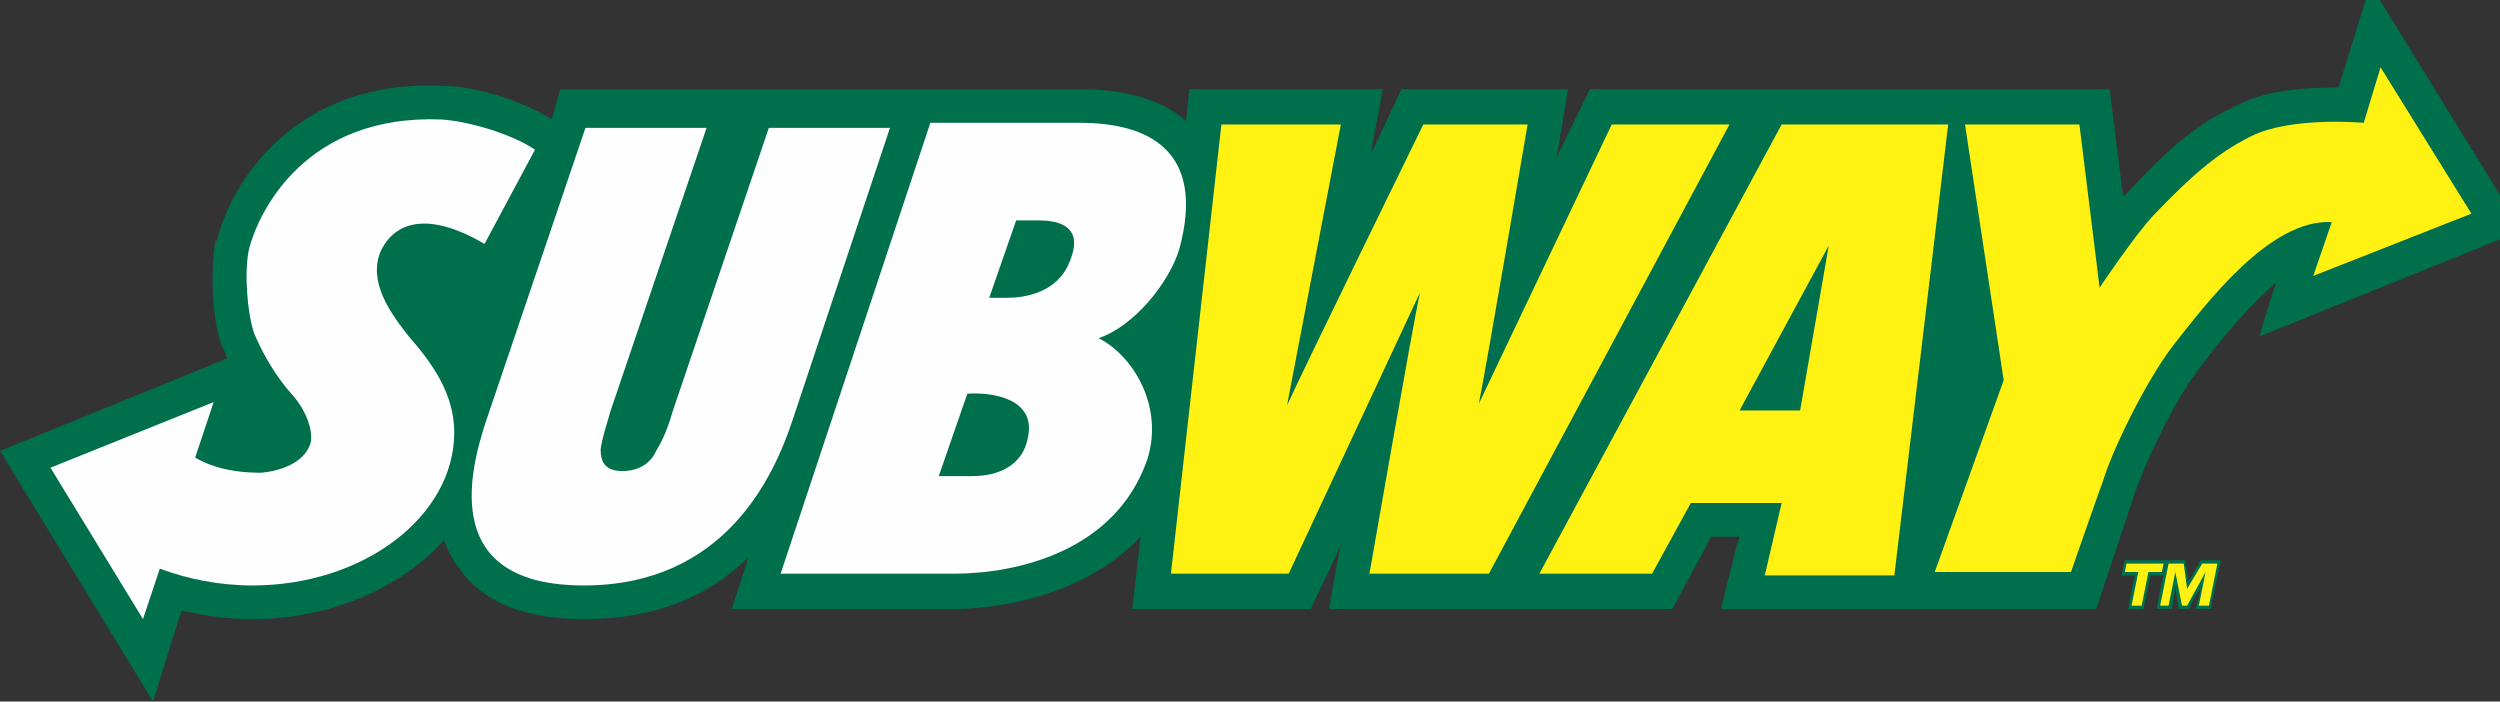 <?xml version="1.0" encoding="UTF-8"?>
<!DOCTYPE svg PUBLIC "-//W3C//DTD SVG 1.1//EN" "http://www.w3.org/Graphics/SVG/1.1/DTD/svg11.dtd">
<!-- Creator: CorelDRAW X7 -->
<svg xmlns="http://www.w3.org/2000/svg" xml:space="preserve" width="1.486in" height="0.417in" version="1.1" style="shape-rendering:geometricPrecision; text-rendering:geometricPrecision; image-rendering:optimizeQuality; fill-rule:evenodd; clip-rule:evenodd"
viewBox="0 0 1486 417"
 xmlns:xlink="http://www.w3.org/1999/xlink">
 <rect x="0" y="0" width="1486" height="417" fill="#333333" stroke="none"/>
 <defs>
  <style type="text/css">
   <![CDATA[
    .fil2 {fill:#FEFEFE;fill-rule:nonzero}
    .fil0 {fill:#006F4B;fill-rule:nonzero}
    .fil1 {fill:#FFF212;fill-rule:nonzero}
   ]]>
  </style>
 </defs>
 <g id="Layer_x0020_1">
  <path class="fil0" d="M1499 137l-90 -146 -19 61c-17,0 -43,1 -61,11 -22,10 -39,24 -64,51 -1,1 -2,2 -3,3 -3,-23 -8,-64 -8,-64l-309 0c0,0 -16,33 -20,41 1,-3 7,-41 7,-41l-99 0c0,0 -11,24 -18,38 0,-2 7,-38 7,-38l-115 0 -2 19c-11,-10 -31,-19 -63,-19l-309 0 -5 18c-17,-11 -46,-20 -65,-20 -88,-4 -126,58 -134,92l-1 0c-3,19 -2,47 4,63 1,1 2,4 3,7 -7,3 -135,55 -135,55l91 149c0,0 15,-49 17,-54 14,3 27,5 42,5 47,0 89,-19 114,-47 2,6 5,12 9,17 14,20 39,30 74,30 31,0 68,-7 98,-37l-10 31 132 0c20,0 75,-5 111,-43l-5 43 106 0c0,0 15,-31 18,-38 -2,8 -7,38 -7,38l204 0c0,0 17,-31 23,-43 6,0 8,0 17,0 -3,9 -11,43 -11,43l223 0 23 -69c5,-15 23,-55 39,-75 9,-12 27,-35 45,-50 -4,11 -10,32 -10,32l156 -63z"/>
  <path class="fil1" d="M1375 164l94 -37 -54 -87 -10 33c0,0 -43,-4 -67,8 -20,10 -35,23 -58,47 -12,13 -32,43 -32,43l-12 -97 -68 0 23 152 -41 114 81 0c0,0 17,-49 19,-54 5,-17 25,-59 42,-81 19,-24 57,-75 94,-73l-11 32 0 0z"/>
  <path class="fil1" d="M1028 74l-70 0 -79 166c4,-19 29,-166 29,-166l-62 0c0,0 -72,147 -81,167l32 -167 -71 0 -30 267 70 0 78 -167c-4,18 -30,167 -30,167l71 0 143 -267 0 0z"/>
  <polygon class="fil1" points="1158,74 1126,342 1049,342 1059,299 1005,299 982,341 915,341 1059,74 1158,74 "/>
  <polygon class="fil0" points="1034,244 1070,244 1087,146 1034,244 "/>
  <path class="fil2" d="M567 341l0 0c37,0 96,-13 115,-68 10,-32 -9,-62 -29,-72 21,-7 42,-33 48,-53 16,-59 -19,-75 -59,-75l-89 0 -89 268 103 0 0 0z"/>
  <path class="fil0" d="M604 131l13 0c10,0 28,2 19,24 -7,19 -27,22 -37,22l-11 0 16 -46 0 0z"/>
  <path class="fil0" d="M611 260c-3,17 -18,23 -33,23l-20 0 17 -49c15,-1 41,3 36,26l0 0z"/>
  <path class="fil2" d="M400 244l0 0c-2,7 -5,16 -10,24 -3,7 -10,12 -20,12 -10,0 -13,-5 -13,-13 1,-7 4,-16 6,-23l57 -168 -72 0 -59 174c-11,33 -26,98 58,98 84,0 113,-65 124,-98l58 -174 -72 0 -57 168 0 0z"/>
  <path class="fil2" d="M30 278l97 -39 -11 33c12,7 26,9 39,9 12,-1 25,-6 29,-16 3,-6 -1,-20 -10,-30 -10,-11 -18,-25 -23,-37 -4,-12 -6,-36 -3,-50 6,-23 34,-80 114,-77 17,1 43,9 56,18l-30 56c-34,-20 -54,-13 -62,5 -7,18 6,36 17,50 15,17 27,35 27,57 0,50 -54,91 -120,91 -20,0 -39,-4 -55,-10l-10 30 -55 -90 0 0z"/>
  <path class="fil0" d="M1308 333c0,0 -4,8 -7,12 -1,-4 -2,-12 -2,-12l-36 0 -2 9c0,0 6,0 8,0 -1,3 -4,20 -4,20l9 0c0,0 4,-18 4,-20 2,0 7,0 8,0 -2,7 -4,20 -4,20l9 0c0,0 1,-7 2,-13 1,6 2,13 2,13l6 0c0,0 3,-7 7,-12 -1,5 -3,12 -3,12l9 0 6 -29 -12 0z"/>
  <path class="fil1" d="M1313 360l-6 0 4 -20 0 0 -11 20 -3 0 -4 -20 0 0 -4 20 -5 0 5 -25 9 0 2 15 9 -15 9 0 -5 25zm-28 -20l-8 0 -4 20 -6 0 4 -20 -8 0 1 -5 22 0 -1 5z"/>
 </g>
</svg>
